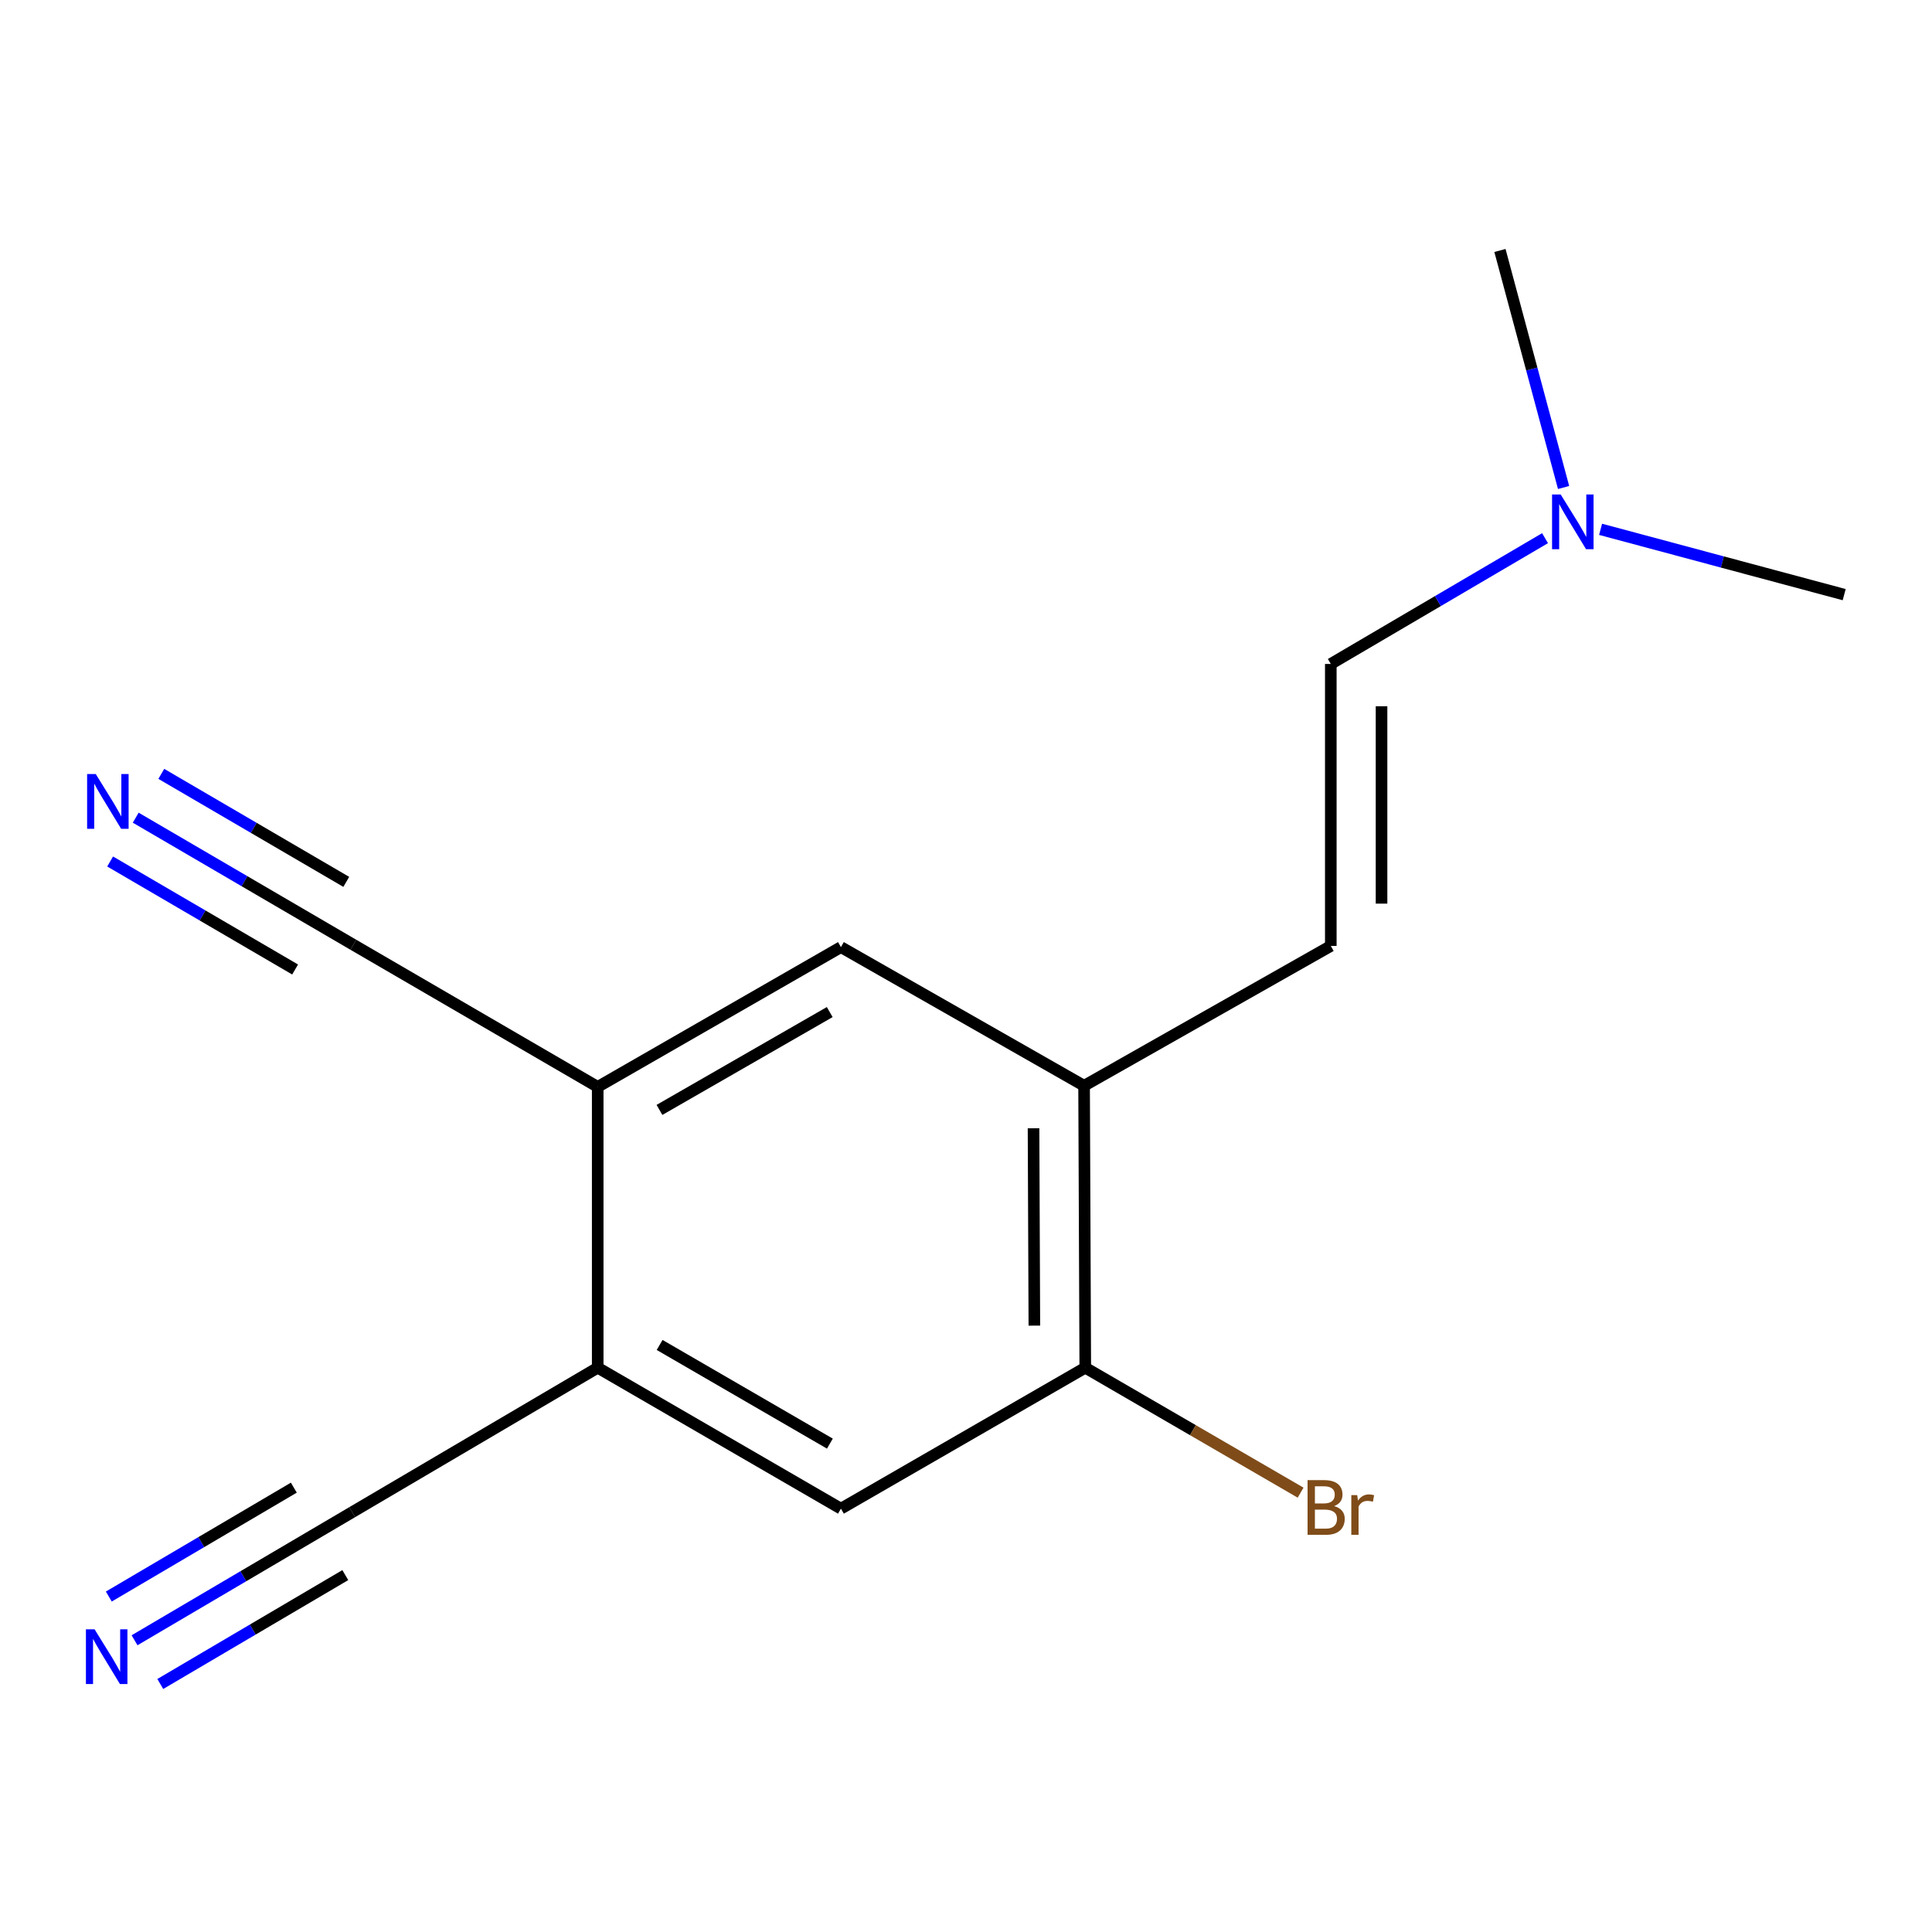 <?xml version='1.0' encoding='iso-8859-1'?>
<svg version='1.1' baseProfile='full'
              xmlns='http://www.w3.org/2000/svg'
                      xmlns:rdkit='http://www.rdkit.org/xml'
                      xmlns:xlink='http://www.w3.org/1999/xlink'
                  xml:space='preserve'
width='1000px' height='1000px' viewBox='0 0 1000 1000'>
<!-- END OF HEADER -->
<rect style='opacity:1.0;fill:#FFFFFF;stroke:none' width='1000' height='1000' x='0' y='0'> </rect>
<path class='bond-2' d='M 561.122,561.987 L 688.82,489.611' style='fill:none;fill-rule:evenodd;stroke:#000000;stroke-width:6px;stroke-linecap:butt;stroke-linejoin:miter;stroke-opacity:1' />
<path class='bond-7' d='M 561.122,561.987 L 561.735,707.922' style='fill:none;fill-rule:evenodd;stroke:#000000;stroke-width:6px;stroke-linecap:butt;stroke-linejoin:miter;stroke-opacity:1' />
<path class='bond-7' d='M 534.954,583.988 L 535.383,686.142' style='fill:none;fill-rule:evenodd;stroke:#000000;stroke-width:6px;stroke-linecap:butt;stroke-linejoin:miter;stroke-opacity:1' />
<path class='bond-8' d='M 561.122,561.987 L 435.262,490.223' style='fill:none;fill-rule:evenodd;stroke:#000000;stroke-width:6px;stroke-linecap:butt;stroke-linejoin:miter;stroke-opacity:1' />
<path class='bond-0' d='M 309.373,707.922 L 309.373,562.571' style='fill:none;fill-rule:evenodd;stroke:#000000;stroke-width:6px;stroke-linecap:butt;stroke-linejoin:miter;stroke-opacity:1' />
<path class='bond-6' d='M 309.373,707.922 L 182.302,782.69' style='fill:none;fill-rule:evenodd;stroke:#000000;stroke-width:6px;stroke-linecap:butt;stroke-linejoin:miter;stroke-opacity:1' />
<path class='bond-15' d='M 309.373,707.922 L 435.262,780.881' style='fill:none;fill-rule:evenodd;stroke:#000000;stroke-width:6px;stroke-linecap:butt;stroke-linejoin:miter;stroke-opacity:1' />
<path class='bond-15' d='M 341.424,696.145 L 429.547,747.217' style='fill:none;fill-rule:evenodd;stroke:#000000;stroke-width:6px;stroke-linecap:butt;stroke-linejoin:miter;stroke-opacity:1' />
<path class='bond-1' d='M 309.373,562.571 L 435.262,490.223' style='fill:none;fill-rule:evenodd;stroke:#000000;stroke-width:6px;stroke-linecap:butt;stroke-linejoin:miter;stroke-opacity:1' />
<path class='bond-1' d='M 341.341,574.487 L 429.464,523.844' style='fill:none;fill-rule:evenodd;stroke:#000000;stroke-width:6px;stroke-linecap:butt;stroke-linejoin:miter;stroke-opacity:1' />
<path class='bond-5' d='M 309.373,562.571 L 182.886,488.998' style='fill:none;fill-rule:evenodd;stroke:#000000;stroke-width:6px;stroke-linecap:butt;stroke-linejoin:miter;stroke-opacity:1' />
<path class='bond-10' d='M 688.82,489.611 L 688.82,343.662' style='fill:none;fill-rule:evenodd;stroke:#000000;stroke-width:6px;stroke-linecap:butt;stroke-linejoin:miter;stroke-opacity:1' />
<path class='bond-10' d='M 715.081,467.718 L 715.081,365.554' style='fill:none;fill-rule:evenodd;stroke:#000000;stroke-width:6px;stroke-linecap:butt;stroke-linejoin:miter;stroke-opacity:1' />
<path class='bond-3' d='M 69.644,848.998 L 125.973,815.844' style='fill:none;fill-rule:evenodd;stroke:#0000FF;stroke-width:6px;stroke-linecap:butt;stroke-linejoin:miter;stroke-opacity:1' />
<path class='bond-3' d='M 125.973,815.844 L 182.302,782.69' style='fill:none;fill-rule:evenodd;stroke:#000000;stroke-width:6px;stroke-linecap:butt;stroke-linejoin:miter;stroke-opacity:1' />
<path class='bond-3' d='M 82.964,871.629 L 130.844,843.448' style='fill:none;fill-rule:evenodd;stroke:#0000FF;stroke-width:6px;stroke-linecap:butt;stroke-linejoin:miter;stroke-opacity:1' />
<path class='bond-3' d='M 130.844,843.448 L 178.724,815.268' style='fill:none;fill-rule:evenodd;stroke:#000000;stroke-width:6px;stroke-linecap:butt;stroke-linejoin:miter;stroke-opacity:1' />
<path class='bond-3' d='M 56.324,826.366 L 104.204,798.186' style='fill:none;fill-rule:evenodd;stroke:#0000FF;stroke-width:6px;stroke-linecap:butt;stroke-linejoin:miter;stroke-opacity:1' />
<path class='bond-3' d='M 104.204,798.186 L 152.084,770.005' style='fill:none;fill-rule:evenodd;stroke:#000000;stroke-width:6px;stroke-linecap:butt;stroke-linejoin:miter;stroke-opacity:1' />
<path class='bond-4' d='M 70.248,423.231 L 126.567,456.115' style='fill:none;fill-rule:evenodd;stroke:#0000FF;stroke-width:6px;stroke-linecap:butt;stroke-linejoin:miter;stroke-opacity:1' />
<path class='bond-4' d='M 126.567,456.115 L 182.886,488.998' style='fill:none;fill-rule:evenodd;stroke:#000000;stroke-width:6px;stroke-linecap:butt;stroke-linejoin:miter;stroke-opacity:1' />
<path class='bond-4' d='M 57.007,445.909 L 104.878,473.86' style='fill:none;fill-rule:evenodd;stroke:#0000FF;stroke-width:6px;stroke-linecap:butt;stroke-linejoin:miter;stroke-opacity:1' />
<path class='bond-4' d='M 104.878,473.86 L 152.749,501.811' style='fill:none;fill-rule:evenodd;stroke:#000000;stroke-width:6px;stroke-linecap:butt;stroke-linejoin:miter;stroke-opacity:1' />
<path class='bond-4' d='M 83.489,400.553 L 131.36,428.504' style='fill:none;fill-rule:evenodd;stroke:#0000FF;stroke-width:6px;stroke-linecap:butt;stroke-linejoin:miter;stroke-opacity:1' />
<path class='bond-4' d='M 131.36,428.504 L 179.231,456.455' style='fill:none;fill-rule:evenodd;stroke:#000000;stroke-width:6px;stroke-linecap:butt;stroke-linejoin:miter;stroke-opacity:1' />
<path class='bond-9' d='M 561.735,707.922 L 435.262,780.881' style='fill:none;fill-rule:evenodd;stroke:#000000;stroke-width:6px;stroke-linecap:butt;stroke-linejoin:miter;stroke-opacity:1' />
<path class='bond-12' d='M 561.735,707.922 L 617.462,740.258' style='fill:none;fill-rule:evenodd;stroke:#000000;stroke-width:6px;stroke-linecap:butt;stroke-linejoin:miter;stroke-opacity:1' />
<path class='bond-12' d='M 617.462,740.258 L 673.189,772.595' style='fill:none;fill-rule:evenodd;stroke:#7F4C19;stroke-width:6px;stroke-linecap:butt;stroke-linejoin:miter;stroke-opacity:1' />
<path class='bond-11' d='M 688.82,343.662 L 744.265,311.109' style='fill:none;fill-rule:evenodd;stroke:#000000;stroke-width:6px;stroke-linecap:butt;stroke-linejoin:miter;stroke-opacity:1' />
<path class='bond-11' d='M 744.265,311.109 L 799.711,278.556' style='fill:none;fill-rule:evenodd;stroke:#0000FF;stroke-width:6px;stroke-linecap:butt;stroke-linejoin:miter;stroke-opacity:1' />
<path class='bond-13' d='M 809.304,252.322 L 792.837,190.981' style='fill:none;fill-rule:evenodd;stroke:#0000FF;stroke-width:6px;stroke-linecap:butt;stroke-linejoin:miter;stroke-opacity:1' />
<path class='bond-13' d='M 792.837,190.981 L 776.369,129.64' style='fill:none;fill-rule:evenodd;stroke:#000000;stroke-width:6px;stroke-linecap:butt;stroke-linejoin:miter;stroke-opacity:1' />
<path class='bond-14' d='M 828.458,273.973 L 891.502,290.88' style='fill:none;fill-rule:evenodd;stroke:#0000FF;stroke-width:6px;stroke-linecap:butt;stroke-linejoin:miter;stroke-opacity:1' />
<path class='bond-14' d='M 891.502,290.88 L 954.545,307.787' style='fill:none;fill-rule:evenodd;stroke:#000000;stroke-width:6px;stroke-linecap:butt;stroke-linejoin:miter;stroke-opacity:1' />
<path  class='atom-4' d='M 48.957 843.329
L 58.237 858.329
Q 59.157 859.809, 60.637 862.489
Q 62.117 865.169, 62.197 865.329
L 62.197 843.329
L 65.957 843.329
L 65.957 871.649
L 62.077 871.649
L 52.117 855.249
Q 50.957 853.329, 49.717 851.129
Q 48.517 848.929, 48.157 848.249
L 48.157 871.649
L 44.477 871.649
L 44.477 843.329
L 48.957 843.329
' fill='#0000FF'/>
<path  class='atom-5' d='M 49.57 400.653
L 58.85 415.653
Q 59.77 417.133, 61.25 419.813
Q 62.73 422.493, 62.81 422.653
L 62.81 400.653
L 66.57 400.653
L 66.57 428.973
L 62.69 428.973
L 52.73 412.573
Q 51.57 410.653, 50.33 408.453
Q 49.13 406.253, 48.77 405.573
L 48.77 428.973
L 45.09 428.973
L 45.09 400.653
L 49.57 400.653
' fill='#0000FF'/>
<path  class='atom-12' d='M 807.822 255.958
L 817.102 270.958
Q 818.022 272.438, 819.502 275.118
Q 820.982 277.798, 821.062 277.958
L 821.062 255.958
L 824.822 255.958
L 824.822 284.278
L 820.942 284.278
L 810.982 267.878
Q 809.822 265.958, 808.582 263.758
Q 807.382 261.558, 807.022 260.878
L 807.022 284.278
L 803.342 284.278
L 803.342 255.958
L 807.822 255.958
' fill='#0000FF'/>
<path  class='atom-13' d='M 690.553 779.549
Q 693.273 780.309, 694.633 781.989
Q 696.033 783.629, 696.033 786.069
Q 696.033 789.989, 693.513 792.229
Q 691.033 794.429, 686.313 794.429
L 676.793 794.429
L 676.793 766.109
L 685.153 766.109
Q 689.993 766.109, 692.433 768.069
Q 694.873 770.029, 694.873 773.629
Q 694.873 777.909, 690.553 779.549
M 680.593 769.309
L 680.593 778.189
L 685.153 778.189
Q 687.953 778.189, 689.393 777.069
Q 690.873 775.909, 690.873 773.629
Q 690.873 769.309, 685.153 769.309
L 680.593 769.309
M 686.313 791.229
Q 689.073 791.229, 690.553 789.909
Q 692.033 788.589, 692.033 786.069
Q 692.033 783.749, 690.393 782.589
Q 688.793 781.389, 685.713 781.389
L 680.593 781.389
L 680.593 791.229
L 686.313 791.229
' fill='#7F4C19'/>
<path  class='atom-13' d='M 702.473 773.869
L 702.913 776.709
Q 705.073 773.509, 708.593 773.509
Q 709.713 773.509, 711.233 773.909
L 710.633 777.269
Q 708.913 776.869, 707.953 776.869
Q 706.273 776.869, 705.153 777.549
Q 704.073 778.189, 703.193 779.749
L 703.193 794.429
L 699.433 794.429
L 699.433 773.869
L 702.473 773.869
' fill='#7F4C19'/>
</svg>
